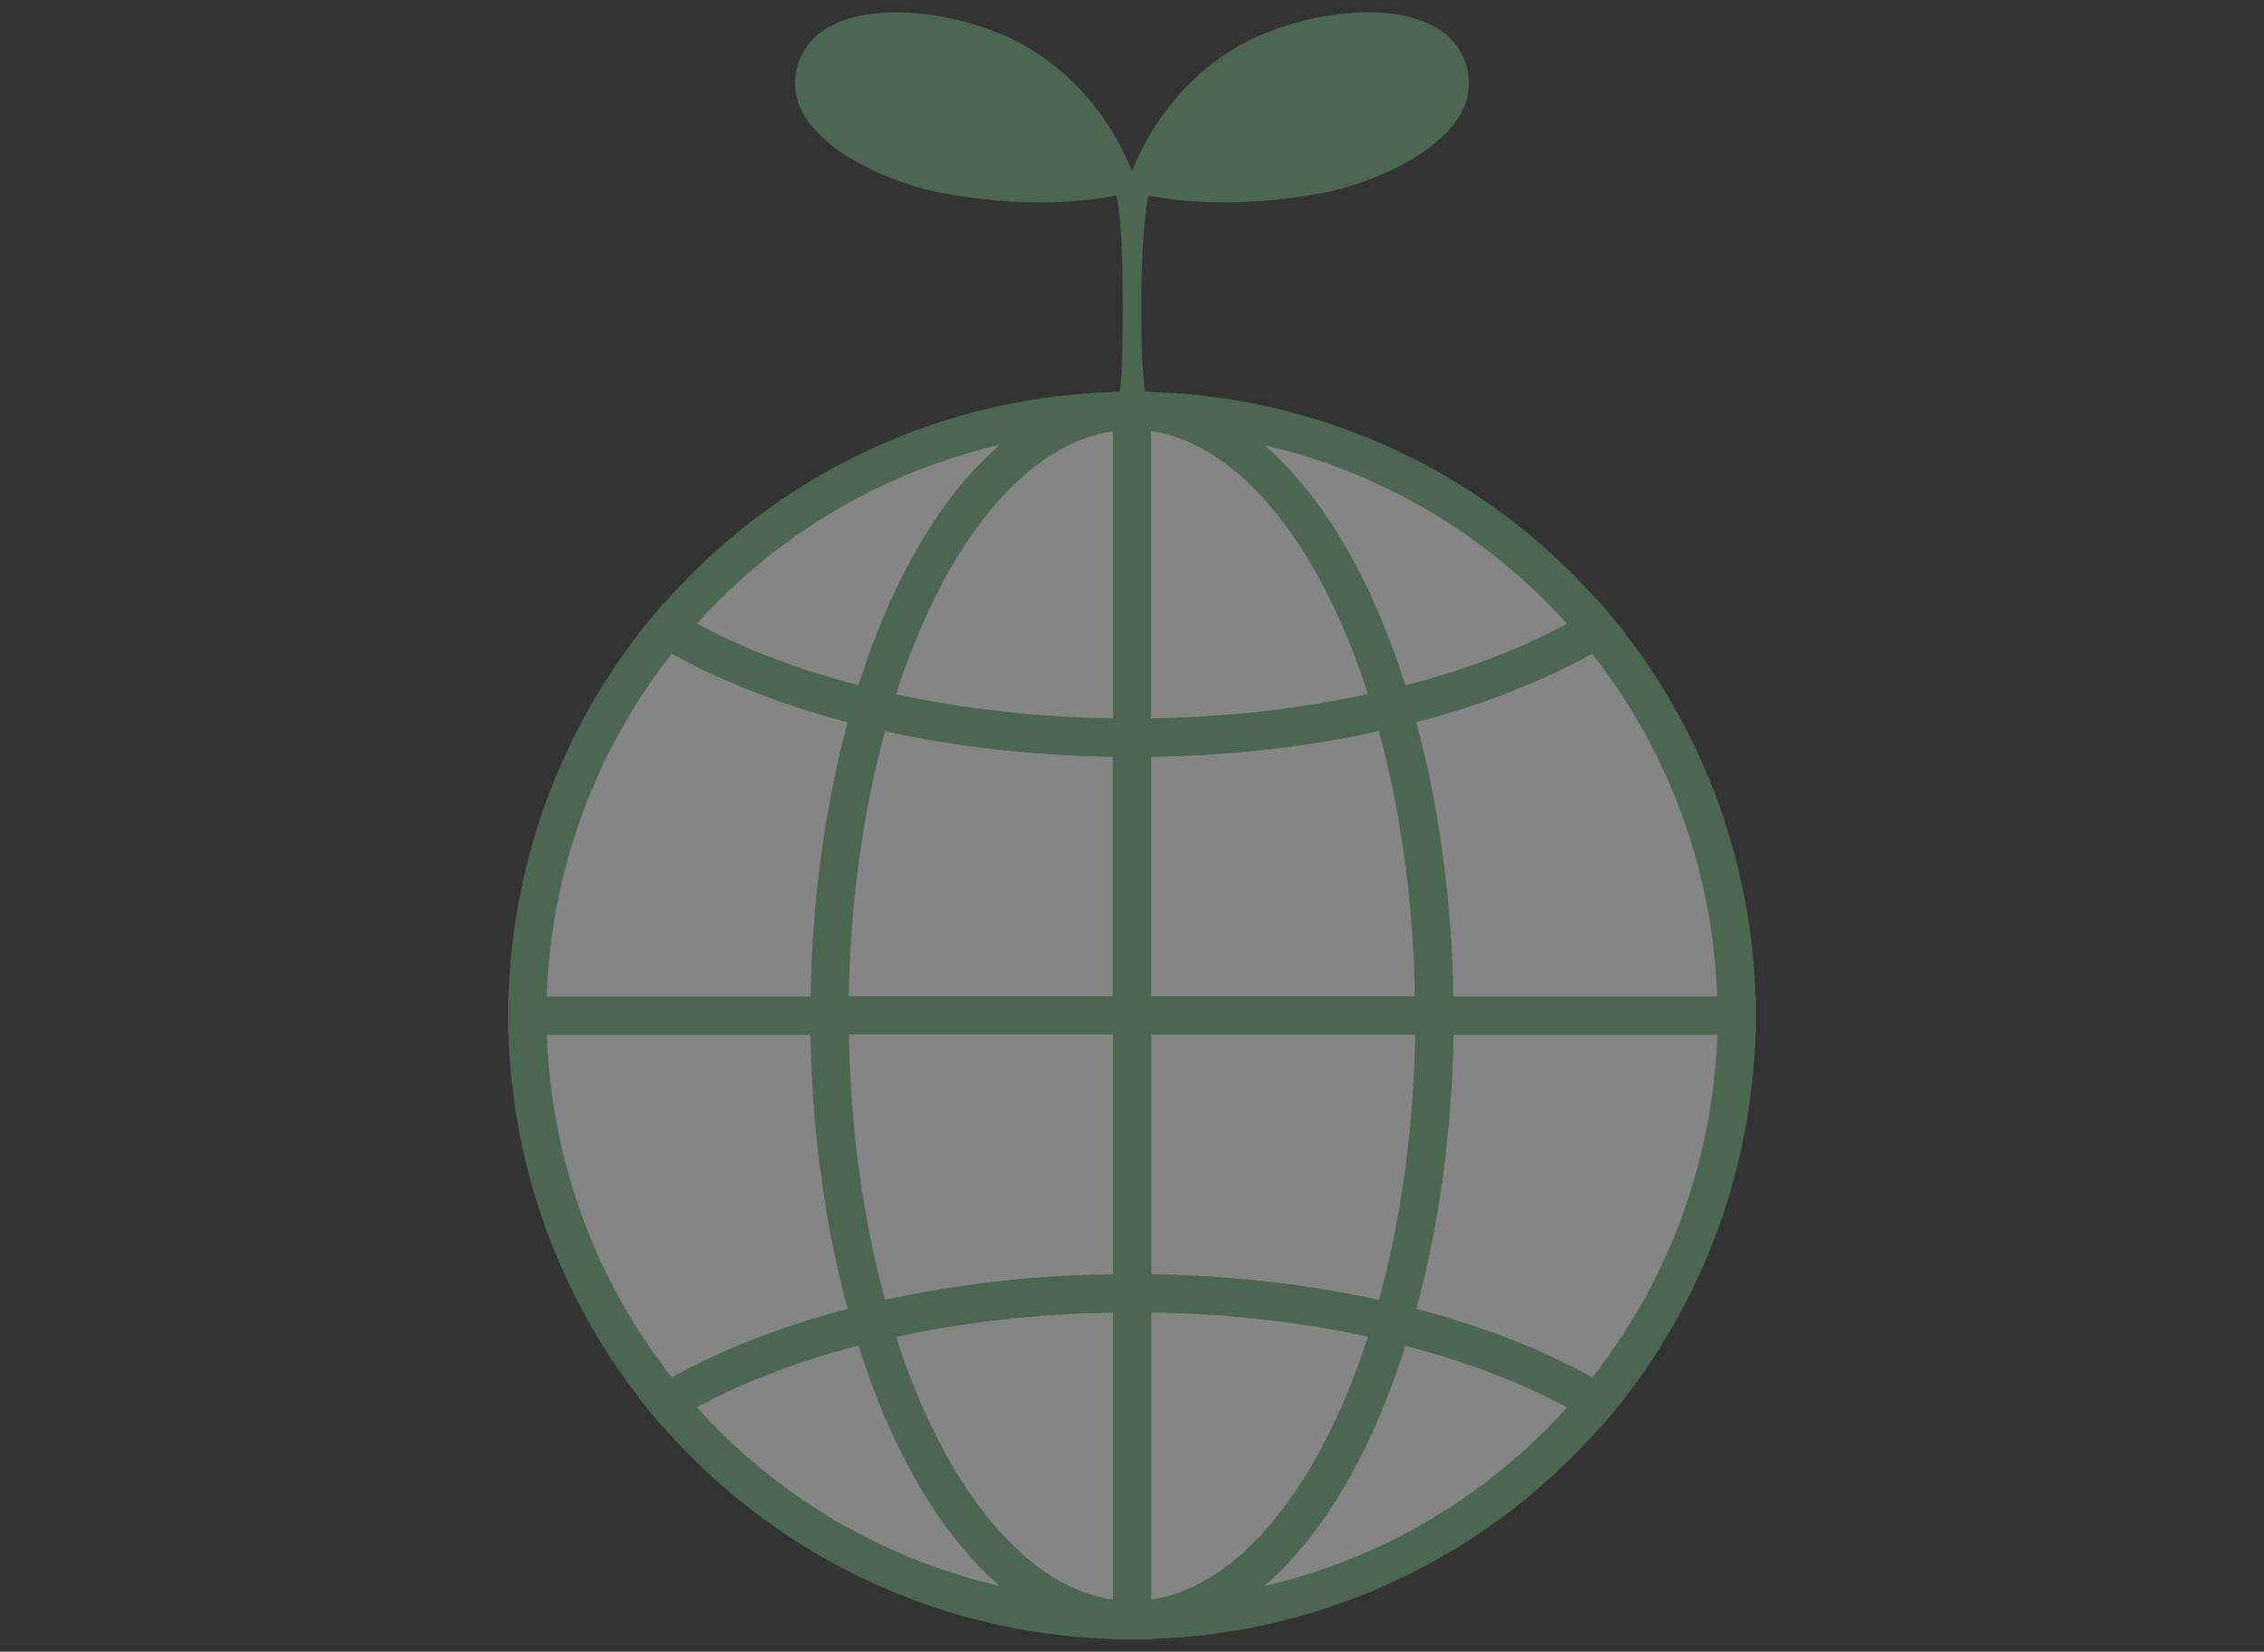 <?xml version="1.0" encoding="UTF-8"?><svg id="_イヤー_2" xmlns="http://www.w3.org/2000/svg" xmlns:xlink="http://www.w3.org/1999/xlink" viewBox="0 0 163.45 119.23"><rect x="0" y="0" width="163.45" height="119.23" fill="#333333" stroke="none"/><defs><clipPath id="clippath"><rect width="163.45" height="119.23" style="fill:none;"/></clipPath></defs><g id="_イヤー_1-2"><g style="clip-path:url(#clippath);"><g style="opacity:.4;"><g><g><path d="M82.18,13.66c-1.27-4.13-4.45-8.83-9.72-11.12-5.24-2.27-13.4-2.75-14.87,2.16-1.53,5.08,6.15,8.42,10.29,9.21,6.93,1.33,12.42,.48,14.3-.25Z" style="fill:#70b37d;"/><path d="M81.27,13.66c1.27-4.13,4.45-8.83,9.72-11.12,5.24-2.27,13.4-2.75,14.87,2.16,1.53,5.08-6.15,8.42-10.29,9.21-6.93,1.33-12.42,.48-14.3-.25Z" style="fill:#70b37d;"/></g><path d="M83.15,29.64h-2.84s.75,1.57,.75-7.28-.75-9.06-.75-9.06h2.84s-.75,1.27-.75,9.06,.75,7.28,.75,7.28Z" style="fill:#70b37d;"/></g><g><g><path d="M59.9,73.31h-21.83c0,10.62,3.8,20.35,10.1,27.92,4.01-2.41,9.04-4.38,14.75-5.74-1.92-6.5-3.03-14.08-3.03-22.18Z" style="fill:#fff;"/><path d="M47.87,103.02l-.76-.91c-6.72-8.07-10.42-18.3-10.42-28.81v-1.38h24.59v1.38c0,7.68,1.03,15.21,2.97,21.79l.41,1.4-1.42,.34c-5.5,1.31-10.47,3.25-14.36,5.58l-1.01,.61Zm-8.39-28.33c.3,8.99,3.47,17.69,9.03,24.75,3.61-2.01,7.95-3.71,12.71-4.95-1.65-6.08-2.57-12.87-2.68-19.8h-19.05Z" style="fill:#70b37d;"/></g><g><path d="M62.93,51.13c-5.72-1.37-10.74-3.34-14.75-5.74-6.31,7.57-10.1,17.3-10.1,27.92h21.83c0-8.1,1.11-15.68,3.03-22.18Z" style="fill:#fff;"/><path d="M61.28,74.69h-24.59v-1.38c0-10.51,3.7-20.74,10.42-28.81l.76-.91,1.01,.61c3.9,2.34,8.86,4.27,14.36,5.58l1.42,.34-.41,1.4c-1.94,6.58-2.97,14.11-2.97,21.79v1.38Zm-21.8-2.76h19.05c.11-6.93,1.03-13.72,2.68-19.8-4.75-1.24-9.1-2.94-12.71-4.95-5.56,7.06-8.73,15.76-9.03,24.75Z" style="fill:#70b37d;"/></g><g><path d="M103.55,73.31c0,8.1-1.11,15.68-3.03,22.18,5.72,1.37,10.74,3.33,14.75,5.74,6.31-7.57,10.1-17.3,10.1-27.92h-21.83Z" style="fill:#fff;"/><path d="M115.58,103.02l-1.01-.61c-3.9-2.34-8.86-4.27-14.36-5.58l-1.42-.34,.41-1.4c1.94-6.58,2.97-14.11,2.97-21.79v-1.38h24.59v1.38c0,10.51-3.7,20.74-10.42,28.81l-.76,.91Zm-13.34-8.53c4.75,1.24,9.1,2.94,12.71,4.95,5.56-7.06,8.73-15.76,9.03-24.75h-19.05c-.11,6.93-1.03,13.72-2.68,19.8Z" style="fill:#70b37d;"/></g><g><path d="M103.55,73.31h21.83c0-10.62-3.8-20.35-10.1-27.92-4.01,2.41-9.04,4.38-14.75,5.74,1.92,6.5,3.03,14.08,3.03,22.18Z" style="fill:#fff;"/><path d="M126.76,74.69h-24.59v-1.38c0-7.68-1.03-15.21-2.97-21.79l-.41-1.4,1.42-.34c5.5-1.31,10.47-3.24,14.36-5.58l1.01-.61,.76,.91c6.72,8.07,10.42,18.3,10.42,28.81v1.38Zm-21.84-2.76h19.05c-.3-8.99-3.47-17.69-9.03-24.75-3.61,2.01-7.95,3.71-12.71,4.95,1.65,6.08,2.57,12.87,2.68,19.8Z" style="fill:#70b37d;"/></g><g><path d="M81.72,53.25v20.06h21.83c0-8.1-1.11-15.68-3.03-22.18-5.69,1.36-12.07,2.12-18.8,2.12Z" style="fill:#fff;"/><path d="M104.93,74.69h-24.59v-22.82h1.38c6.47,0,12.69-.7,18.48-2.09l1.27-.3,.37,1.26c2.02,6.83,3.09,14.63,3.09,22.57v1.38Zm-21.83-2.76h19.05c-.11-6.72-1-13.29-2.61-19.16-5.21,1.15-10.73,1.77-16.45,1.85v17.3Z" style="fill:#70b37d;"/></g><g><path d="M81.72,93.36c6.73,0,13.11,.76,18.8,2.12,1.92-6.5,3.03-14.08,3.03-22.18h-21.83v20.06Z" style="fill:#fff;"/><path d="M101.48,97.13l-1.27-.3c-5.79-1.38-12.01-2.09-18.48-2.09h-1.38v-22.82h24.59v1.38c0,7.94-1.07,15.74-3.09,22.57l-.37,1.26Zm-18.37-5.14c5.71,.09,11.23,.71,16.45,1.86,1.6-5.87,2.5-12.44,2.61-19.16h-19.05v17.3Z" style="fill:#70b37d;"/></g><g><path d="M81.72,53.25c-6.73,0-13.11-.76-18.8-2.12-1.92,6.5-3.03,14.08-3.03,22.18h21.83v-20.06Z" style="fill:#fff;"/><path d="M83.11,74.69h-24.59v-1.38c0-7.94,1.07-15.74,3.09-22.57l.37-1.26,1.27,.3c5.79,1.38,12.01,2.09,18.48,2.09h1.38v22.82Zm-21.82-2.76h19.05v-17.3c-5.72-.09-11.24-.71-16.45-1.85-1.6,5.87-2.5,12.44-2.61,19.16Z" style="fill:#70b37d;"/></g><g><path d="M81.72,73.31h-21.83c0,8.1,1.11,15.68,3.03,22.18,5.69-1.36,12.07-2.12,18.8-2.12v-20.06Z" style="fill:#fff;"/><path d="M61.97,97.13l-.37-1.26c-2.02-6.83-3.09-14.63-3.09-22.57v-1.38h24.59v22.82h-1.38c-6.47,0-12.68,.7-18.48,2.09l-1.27,.3Zm-.68-22.45c.11,6.72,1,13.29,2.61,19.16,5.21-1.15,10.73-1.77,16.45-1.86v-17.3h-19.05Z" style="fill:#70b37d;"/></g><g><path d="M81.72,116.96c13.49,0,25.55-6.12,33.55-15.73-4.01-2.41-9.04-4.38-14.75-5.74-3.8,12.85-10.79,21.47-18.8,21.47Z" style="fill:#fff;"/><path d="M81.72,118.34v-2.76c7.04,0,13.74-7.85,17.47-20.49l.37-1.26,1.27,.3c5.77,1.38,11.01,3.42,15.14,5.9l1.38,.83-1.03,1.24c-8.59,10.31-21.21,16.23-34.61,16.23Zm19.74-21.2c-2.49,7.82-6.04,13.78-10.22,17.36,8.38-1.93,16.03-6.39,21.89-12.9-3.33-1.8-7.31-3.32-11.67-4.45Z" style="fill:#70b37d;"/></g><g><path d="M81.72,116.96c-8.01,0-15-8.62-18.8-21.47-5.72,1.37-10.74,3.33-14.75,5.74,8.01,9.61,20.06,15.73,33.55,15.73Z" style="fill:#fff;"/><path d="M81.72,118.34c-13.4,0-26.02-5.92-34.61-16.23l-1.03-1.24,1.38-.83c4.13-2.48,9.37-4.52,15.14-5.9l1.27-.3,.37,1.26c3.74,12.64,10.43,20.49,17.47,20.49v2.76Zm-31.41-16.75c5.86,6.51,13.5,10.97,21.89,12.9-4.17-3.58-7.73-9.53-10.22-17.36-4.36,1.13-8.34,2.65-11.67,4.45Z" style="fill:#70b37d;"/></g><g><path d="M81.72,116.96c8.01,0,15-8.62,18.8-21.47-5.69-1.36-12.07-2.12-18.8-2.12v23.6Z" style="fill:#fff;"/><path d="M81.72,118.34h-1.38v-26.36h1.38c6.68,0,13.12,.73,19.12,2.16l1.42,.34-.41,1.4c-4.16,14.07-11.68,22.46-20.12,22.46Zm1.38-23.59v20.72c6.26-.91,12.11-7.97,15.66-18.98-4.96-1.08-10.22-1.66-15.66-1.75Z" style="fill:#70b37d;"/></g><g><path d="M62.93,95.49c3.8,12.85,10.79,21.47,18.8,21.47v-23.6c-6.73,0-13.11,.76-18.8,2.12Z" style="fill:#fff;"/><path d="M83.11,118.34h-1.38c-8.44,0-15.97-8.4-20.12-22.46l-.41-1.4,1.42-.34c6-1.43,12.44-2.16,19.12-2.16h1.38v26.36Zm-18.42-21.84c3.55,11,9.39,18.07,15.66,18.98v-20.72c-5.44,.08-10.7,.67-15.66,1.75Z" style="fill:#70b37d;"/></g><g><path d="M81.72,29.65c-13.49,0-25.55,6.12-33.55,15.73,4.01,2.41,9.04,4.38,14.75,5.74,3.8-12.85,10.79-21.48,18.8-21.48Z" style="fill:#fff;"/><path d="M63.88,52.78l-1.27-.3c-5.77-1.38-11.01-3.42-15.14-5.9l-1.38-.83,1.03-1.24c8.59-10.31,21.21-16.23,34.61-16.23v2.76c-7.04,0-13.74,7.85-17.47,20.49l-.37,1.26Zm-13.56-7.76c3.33,1.8,7.32,3.32,11.67,4.45,2.49-7.82,6.04-13.78,10.22-17.36-8.38,1.93-16.03,6.39-21.89,12.9Z" style="fill:#70b37d;"/></g><g><path d="M81.72,29.65c8.01,0,15,8.62,18.8,21.48,5.72-1.37,10.74-3.34,14.75-5.74-8.01-9.61-20.06-15.73-33.55-15.73Z" style="fill:#fff;"/><path d="M99.57,52.78l-.37-1.26c-3.74-12.64-10.43-20.49-17.47-20.49v-2.76c13.4,0,26.02,5.92,34.61,16.23l1.03,1.24-1.38,.83c-4.14,2.48-9.37,4.52-15.14,5.9l-1.27,.3Zm-8.33-20.66c4.17,3.58,7.73,9.53,10.22,17.36,4.36-1.13,8.34-2.65,11.67-4.45-5.86-6.51-13.51-10.97-21.89-12.9Z" style="fill:#70b37d;"/></g><g><path d="M100.52,51.13c-3.8-12.85-10.79-21.48-18.8-21.48v23.6c6.73,0,13.11-.76,18.8-2.12Z" style="fill:#fff;"/><path d="M81.72,54.63h-1.38V28.27h1.38c8.44,0,15.97,8.4,20.12,22.47l.41,1.4-1.42,.34c-6,1.43-12.44,2.16-19.12,2.16Zm1.38-23.5v20.72c5.44-.08,10.7-.67,15.66-1.75-3.55-11-9.39-18.07-15.66-18.98Z" style="fill:#70b37d;"/></g><g><path d="M81.72,29.65c-8.01,0-15,8.62-18.8,21.48,5.69,1.36,12.07,2.12,18.8,2.12V29.65Z" style="fill:#fff;"/><path d="M83.11,54.63h-1.38c-6.68,0-13.12-.73-19.12-2.16l-1.42-.34,.41-1.4c4.16-14.07,11.68-22.47,20.12-22.47h1.38v26.36Zm-18.42-4.52c4.96,1.08,10.21,1.66,15.66,1.75V31.13c-6.26,.91-12.11,7.97-15.66,18.98Z" style="fill:#70b37d;"/></g></g></g></g></g></svg>